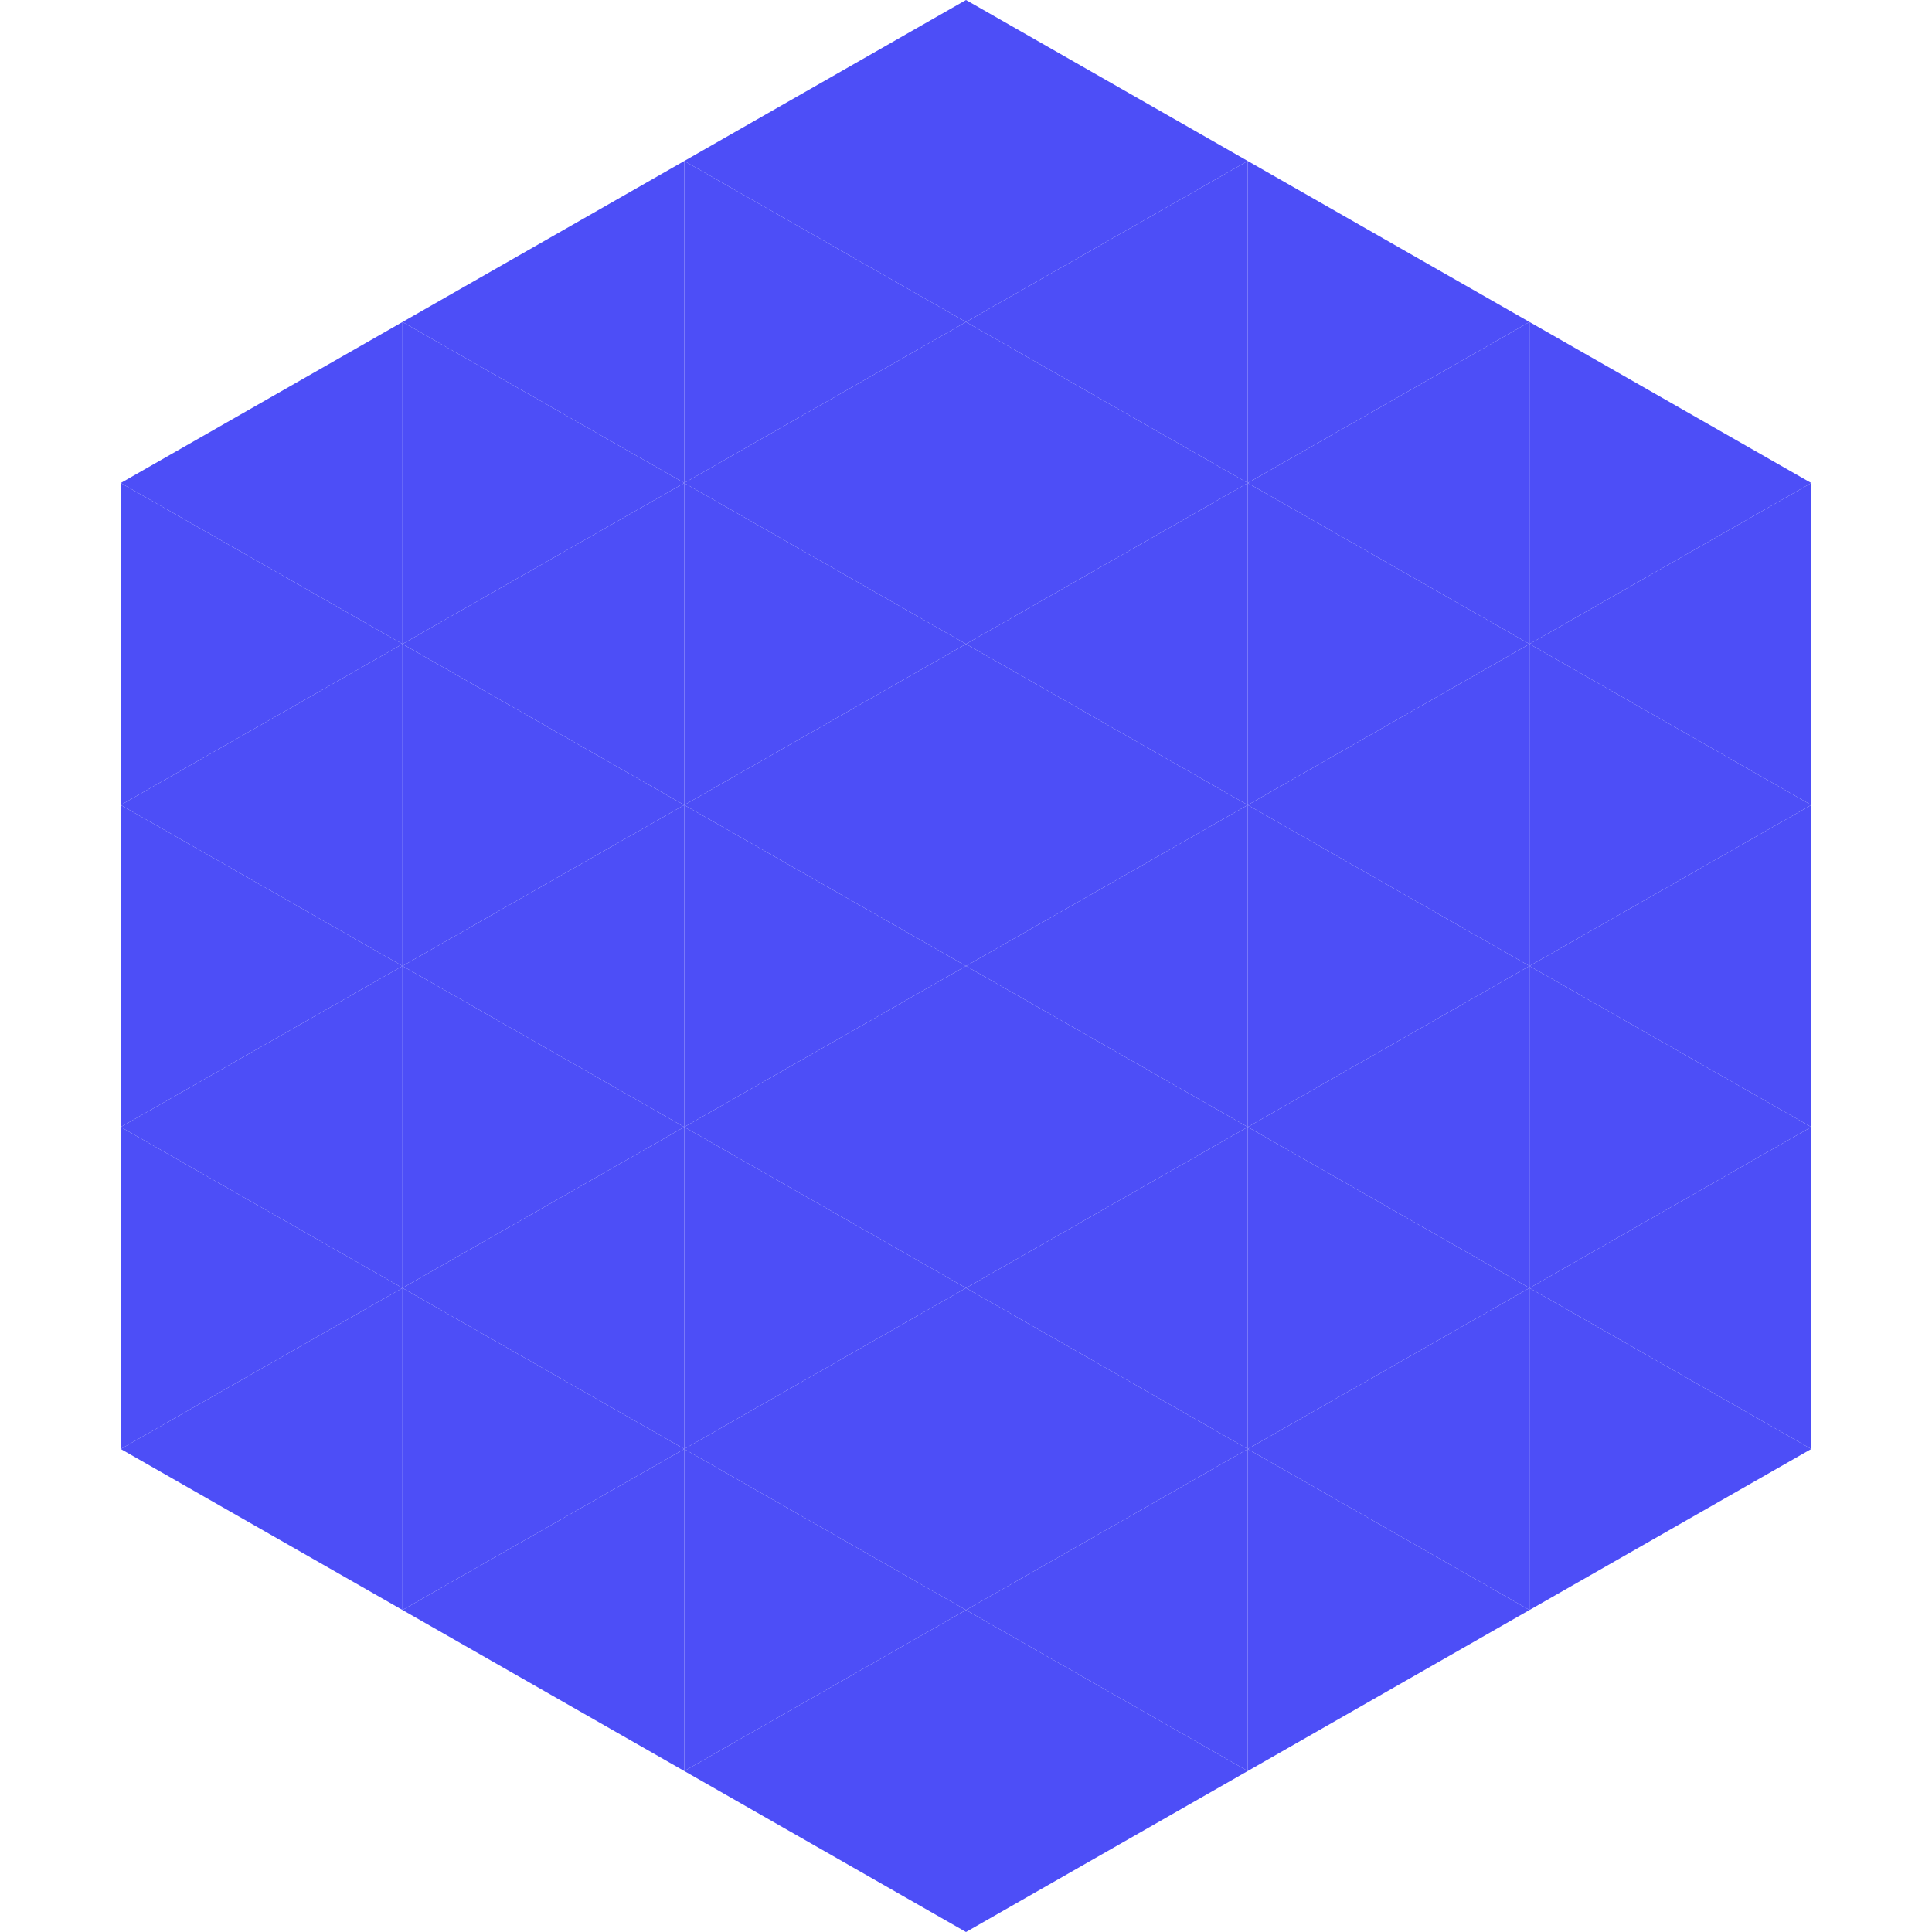 <?xml version="1.0"?>
<!-- Generated by SVGo -->
<svg width="240" height="240"
     xmlns="http://www.w3.org/2000/svg"
     xmlns:xlink="http://www.w3.org/1999/xlink">
<polygon points="50,40 15,60 50,80" style="fill:rgb(77,78,247)" />
<polygon points="190,40 225,60 190,80" style="fill:rgb(77,78,247)" />
<polygon points="15,60 50,80 15,100" style="fill:rgb(77,78,247)" />
<polygon points="225,60 190,80 225,100" style="fill:rgb(77,78,247)" />
<polygon points="50,80 15,100 50,120" style="fill:rgb(77,78,247)" />
<polygon points="190,80 225,100 190,120" style="fill:rgb(77,78,247)" />
<polygon points="15,100 50,120 15,140" style="fill:rgb(77,78,247)" />
<polygon points="225,100 190,120 225,140" style="fill:rgb(77,78,247)" />
<polygon points="50,120 15,140 50,160" style="fill:rgb(77,78,247)" />
<polygon points="190,120 225,140 190,160" style="fill:rgb(77,78,247)" />
<polygon points="15,140 50,160 15,180" style="fill:rgb(77,78,247)" />
<polygon points="225,140 190,160 225,180" style="fill:rgb(77,78,247)" />
<polygon points="50,160 15,180 50,200" style="fill:rgb(77,78,247)" />
<polygon points="190,160 225,180 190,200" style="fill:rgb(77,78,247)" />
<polygon points="15,180 50,200 15,220" style="fill:rgb(255,255,255); fill-opacity:0" />
<polygon points="225,180 190,200 225,220" style="fill:rgb(255,255,255); fill-opacity:0" />
<polygon points="50,0 85,20 50,40" style="fill:rgb(255,255,255); fill-opacity:0" />
<polygon points="190,0 155,20 190,40" style="fill:rgb(255,255,255); fill-opacity:0" />
<polygon points="85,20 50,40 85,60" style="fill:rgb(77,78,247)" />
<polygon points="155,20 190,40 155,60" style="fill:rgb(77,78,247)" />
<polygon points="50,40 85,60 50,80" style="fill:rgb(77,78,247)" />
<polygon points="190,40 155,60 190,80" style="fill:rgb(77,78,247)" />
<polygon points="85,60 50,80 85,100" style="fill:rgb(77,78,247)" />
<polygon points="155,60 190,80 155,100" style="fill:rgb(77,78,247)" />
<polygon points="50,80 85,100 50,120" style="fill:rgb(77,78,247)" />
<polygon points="190,80 155,100 190,120" style="fill:rgb(77,78,247)" />
<polygon points="85,100 50,120 85,140" style="fill:rgb(77,78,247)" />
<polygon points="155,100 190,120 155,140" style="fill:rgb(77,78,247)" />
<polygon points="50,120 85,140 50,160" style="fill:rgb(77,78,247)" />
<polygon points="190,120 155,140 190,160" style="fill:rgb(77,78,247)" />
<polygon points="85,140 50,160 85,180" style="fill:rgb(77,78,247)" />
<polygon points="155,140 190,160 155,180" style="fill:rgb(77,78,247)" />
<polygon points="50,160 85,180 50,200" style="fill:rgb(77,78,247)" />
<polygon points="190,160 155,180 190,200" style="fill:rgb(77,78,247)" />
<polygon points="85,180 50,200 85,220" style="fill:rgb(77,78,247)" />
<polygon points="155,180 190,200 155,220" style="fill:rgb(77,78,247)" />
<polygon points="120,0 85,20 120,40" style="fill:rgb(77,78,247)" />
<polygon points="120,0 155,20 120,40" style="fill:rgb(77,78,247)" />
<polygon points="85,20 120,40 85,60" style="fill:rgb(77,78,247)" />
<polygon points="155,20 120,40 155,60" style="fill:rgb(77,78,247)" />
<polygon points="120,40 85,60 120,80" style="fill:rgb(77,78,247)" />
<polygon points="120,40 155,60 120,80" style="fill:rgb(77,78,247)" />
<polygon points="85,60 120,80 85,100" style="fill:rgb(77,78,247)" />
<polygon points="155,60 120,80 155,100" style="fill:rgb(77,78,247)" />
<polygon points="120,80 85,100 120,120" style="fill:rgb(77,78,247)" />
<polygon points="120,80 155,100 120,120" style="fill:rgb(77,78,247)" />
<polygon points="85,100 120,120 85,140" style="fill:rgb(77,78,247)" />
<polygon points="155,100 120,120 155,140" style="fill:rgb(77,78,247)" />
<polygon points="120,120 85,140 120,160" style="fill:rgb(77,78,247)" />
<polygon points="120,120 155,140 120,160" style="fill:rgb(77,78,247)" />
<polygon points="85,140 120,160 85,180" style="fill:rgb(77,78,247)" />
<polygon points="155,140 120,160 155,180" style="fill:rgb(77,78,247)" />
<polygon points="120,160 85,180 120,200" style="fill:rgb(77,78,247)" />
<polygon points="120,160 155,180 120,200" style="fill:rgb(77,78,247)" />
<polygon points="85,180 120,200 85,220" style="fill:rgb(77,78,247)" />
<polygon points="155,180 120,200 155,220" style="fill:rgb(77,78,247)" />
<polygon points="120,200 85,220 120,240" style="fill:rgb(77,78,247)" />
<polygon points="120,200 155,220 120,240" style="fill:rgb(77,78,247)" />
<polygon points="85,220 120,240 85,260" style="fill:rgb(255,255,255); fill-opacity:0" />
<polygon points="155,220 120,240 155,260" style="fill:rgb(255,255,255); fill-opacity:0" />
</svg>
